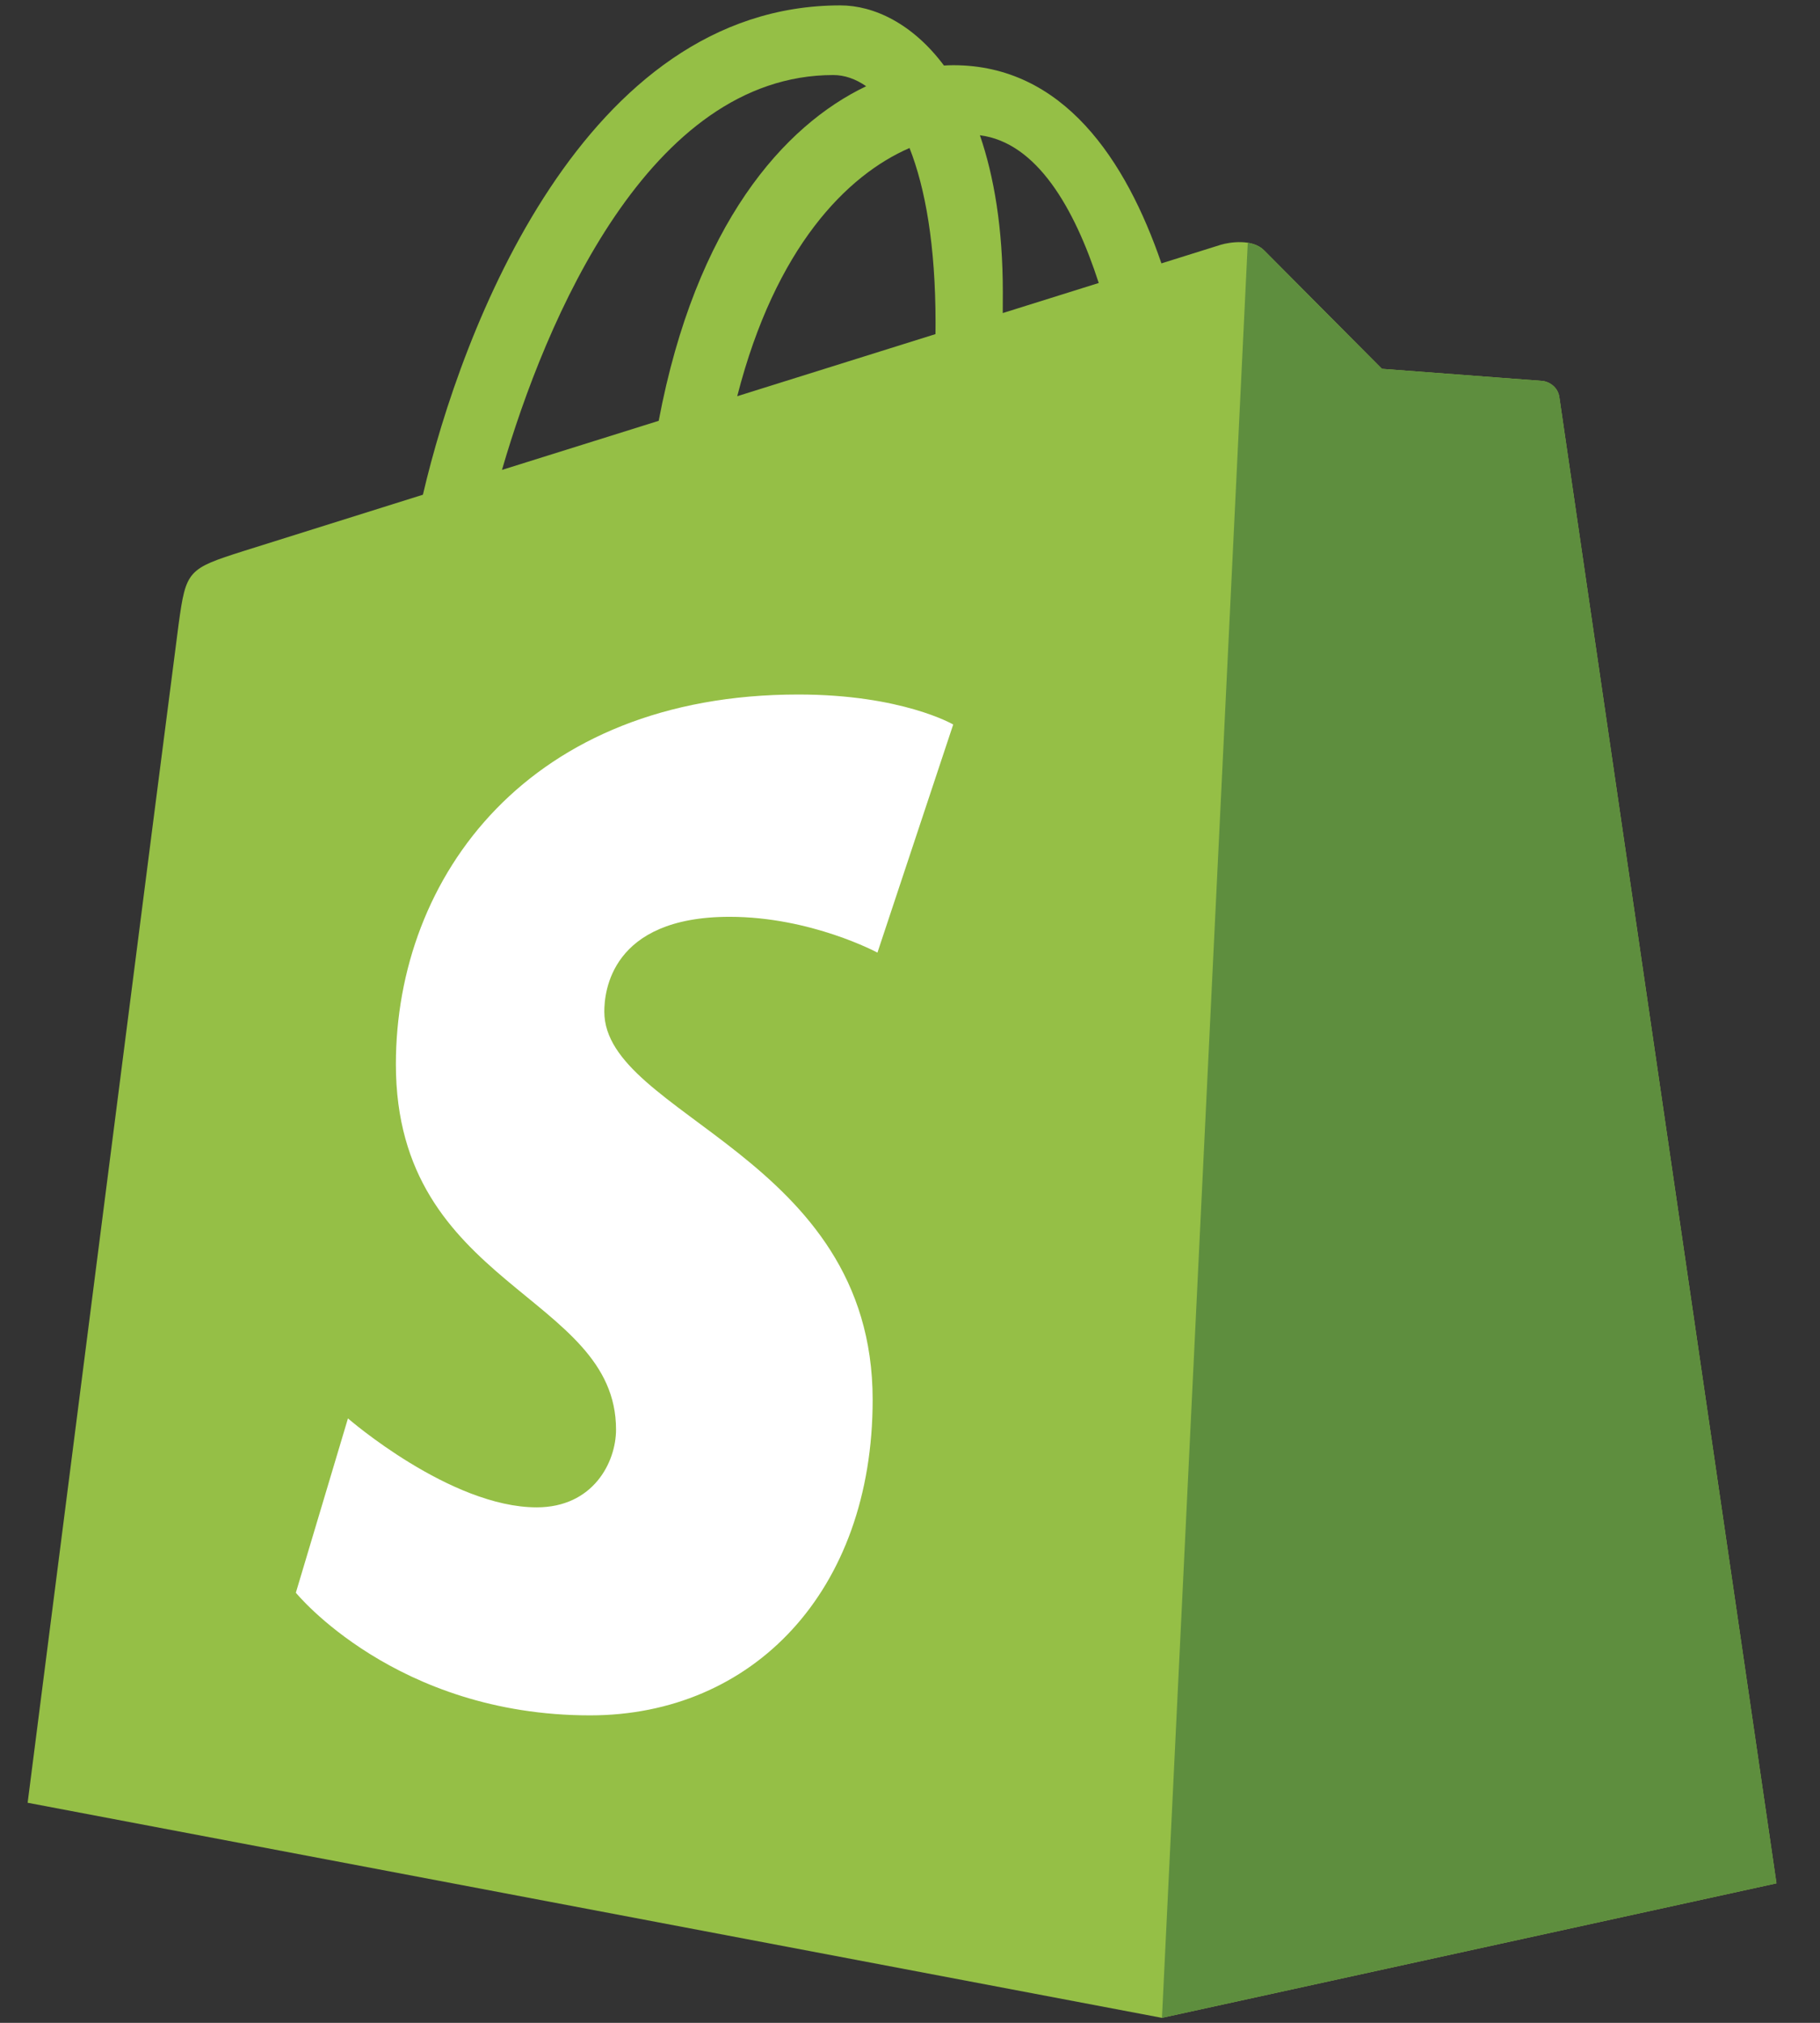 <svg width="27" height="30" viewBox="0 0 27 30" fill="none" xmlns="http://www.w3.org/2000/svg">
<rect x="0" y="0" width="27" height="30" fill="#333333" stroke="none"/>
<g clip-path="url(#clip0_1030_6411)">
<path d="M23.133 5.891C23.113 5.741 22.983 5.658 22.876 5.649C22.084 5.589 21.293 5.529 20.501 5.47C20.501 5.47 18.926 3.888 18.753 3.713C18.58 3.538 18.242 3.591 18.111 3.63C18.092 3.636 17.767 3.738 17.23 3.906C16.704 2.374 15.775 0.967 14.142 0.967C14.097 0.967 14.05 0.969 14.004 0.972C13.539 0.35 12.964 0.08 12.467 0.08C8.662 0.08 6.844 4.892 6.274 7.337C4.795 7.801 3.745 8.13 3.611 8.173C2.786 8.435 2.76 8.461 2.651 9.248C2.57 9.843 0.41 26.736 0.41 26.736L17.237 29.926L26.354 27.931C26.354 27.931 23.154 6.041 23.133 5.891ZM16.3 4.197L14.876 4.643C14.877 4.541 14.877 4.441 14.877 4.332C14.877 3.38 14.746 2.614 14.537 2.006C15.379 2.113 15.939 3.082 16.3 4.197ZM13.493 2.195C13.727 2.788 13.879 3.639 13.879 4.788C13.879 4.847 13.879 4.901 13.878 4.955C12.952 5.245 11.946 5.56 10.937 5.876C11.504 3.665 12.565 2.598 13.493 2.195ZM12.362 1.113C12.527 1.113 12.692 1.169 12.85 1.279C11.631 1.86 10.324 3.322 9.772 6.241L7.447 6.969C8.094 4.743 9.629 1.113 12.362 1.113Z" fill="#95BF46"/>
<path d="M22.876 5.649C22.085 5.589 21.293 5.529 20.502 5.47C20.502 5.47 18.927 3.889 18.754 3.713C18.689 3.648 18.602 3.615 18.511 3.601L17.238 29.926L26.355 27.931C26.355 27.931 23.154 6.041 23.134 5.891C23.114 5.741 22.984 5.658 22.876 5.649Z" fill="#5E8E3E"/>
<path d="M14.141 10.745L13.017 14.128C13.017 14.128 12.032 13.597 10.824 13.597C9.054 13.597 8.965 14.72 8.965 15.003C8.965 16.548 12.946 17.14 12.946 20.759C12.946 23.606 11.161 25.44 8.754 25.44C5.866 25.44 4.389 23.621 4.389 23.621L5.162 21.036C5.162 21.036 6.68 22.355 7.962 22.355C8.799 22.355 9.139 21.688 9.139 21.201C9.139 19.186 5.873 19.096 5.873 15.784C5.873 12.997 7.851 10.3 11.843 10.3C13.381 10.3 14.141 10.745 14.141 10.745Z" fill="white"/>
</g>
<defs>
<clipPath id="clip0_1030_6411">
<rect width="26" height="30" fill="white" transform="translate(0.406)"/>
</clipPath>
</defs>
</svg>
